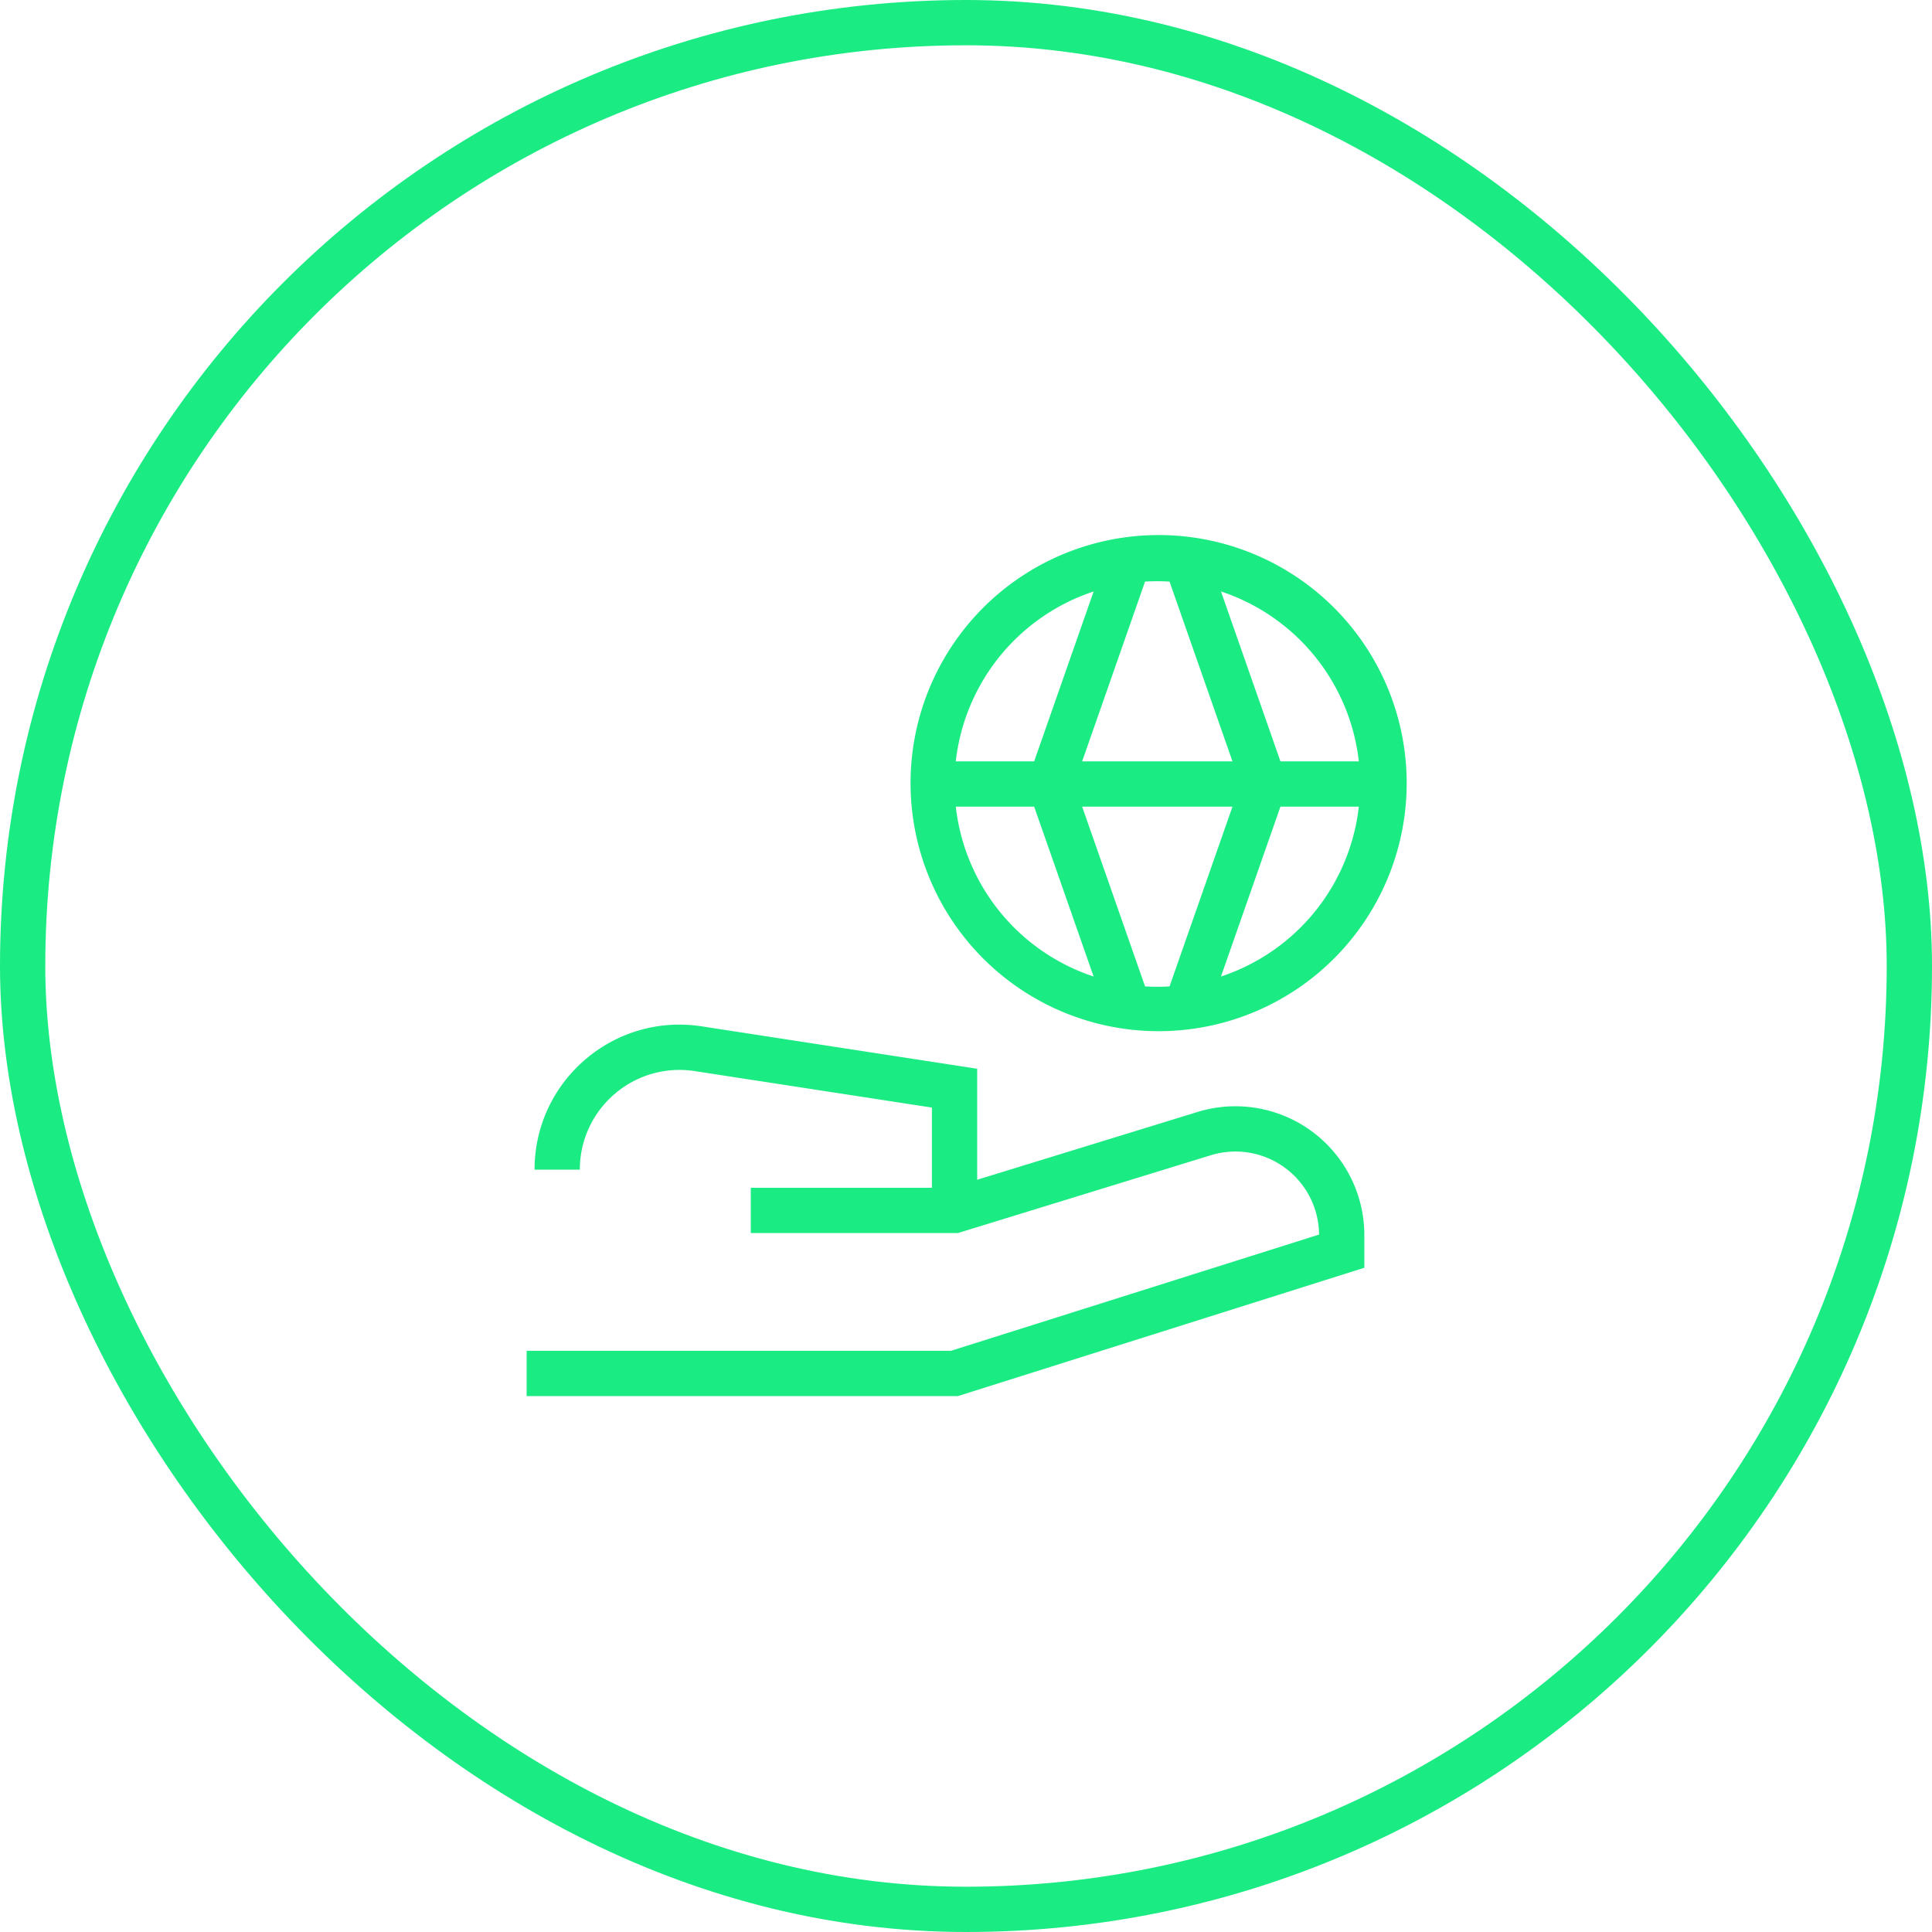 <?xml version="1.0" encoding="UTF-8"?>
<svg xmlns="http://www.w3.org/2000/svg" fill="none" viewBox="0 0 128 128">
  <rect width="125" height="125" x="1.5" y="1.5" stroke="#00005C" stroke-width="3" rx="62.5" style="stroke: #1beb83;"></rect>
  <path fill="#00005C" fill-rule="evenodd" d="M72.456 39.186a13.436 13.436 0 0 0-9.133 11.256h5.193l3.94-11.256zm3.407-.655l-4.168 11.911h9.96l-4.17-11.91a13.425 13.425 0 0 0-1.622 0zm5.03.655l3.94 11.256h5.193a13.436 13.436 0 0 0-9.133-11.256zm9.132 14.256h-5.192l-3.94 11.255a13.436 13.436 0 0 0 9.132-11.255zm-12.54 11.91l4.17-11.91h-9.96l4.168 11.91c.541.033 1.083.033 1.623 0zm-5.03-.655l-3.94-11.255h-5.191a13.435 13.435 0 0 0 9.132 11.255zm-4.911-26.42a16.435 16.435 0 1 1 18.261 27.33 16.435 16.435 0 0 1-18.261-27.33zM35.416 77.493c0-5.888 5.248-10.39 11.068-9.496l18.257 2.81v7.355l14.597-4.491a8.541 8.541 0 0 1 11.053 8.164v2.157l-26.92 8.501h-28.58v-3h28.118l24.382-7.7a5.541 5.541 0 0 0-7.172-5.255l-16.753 5.155H49.741v-3h12V73.38l-15.713-2.417c-4.003-.616-7.612 2.48-7.612 6.53h-3z" clip-rule="evenodd" style="fill: #1beb83;"></path>
</svg>
